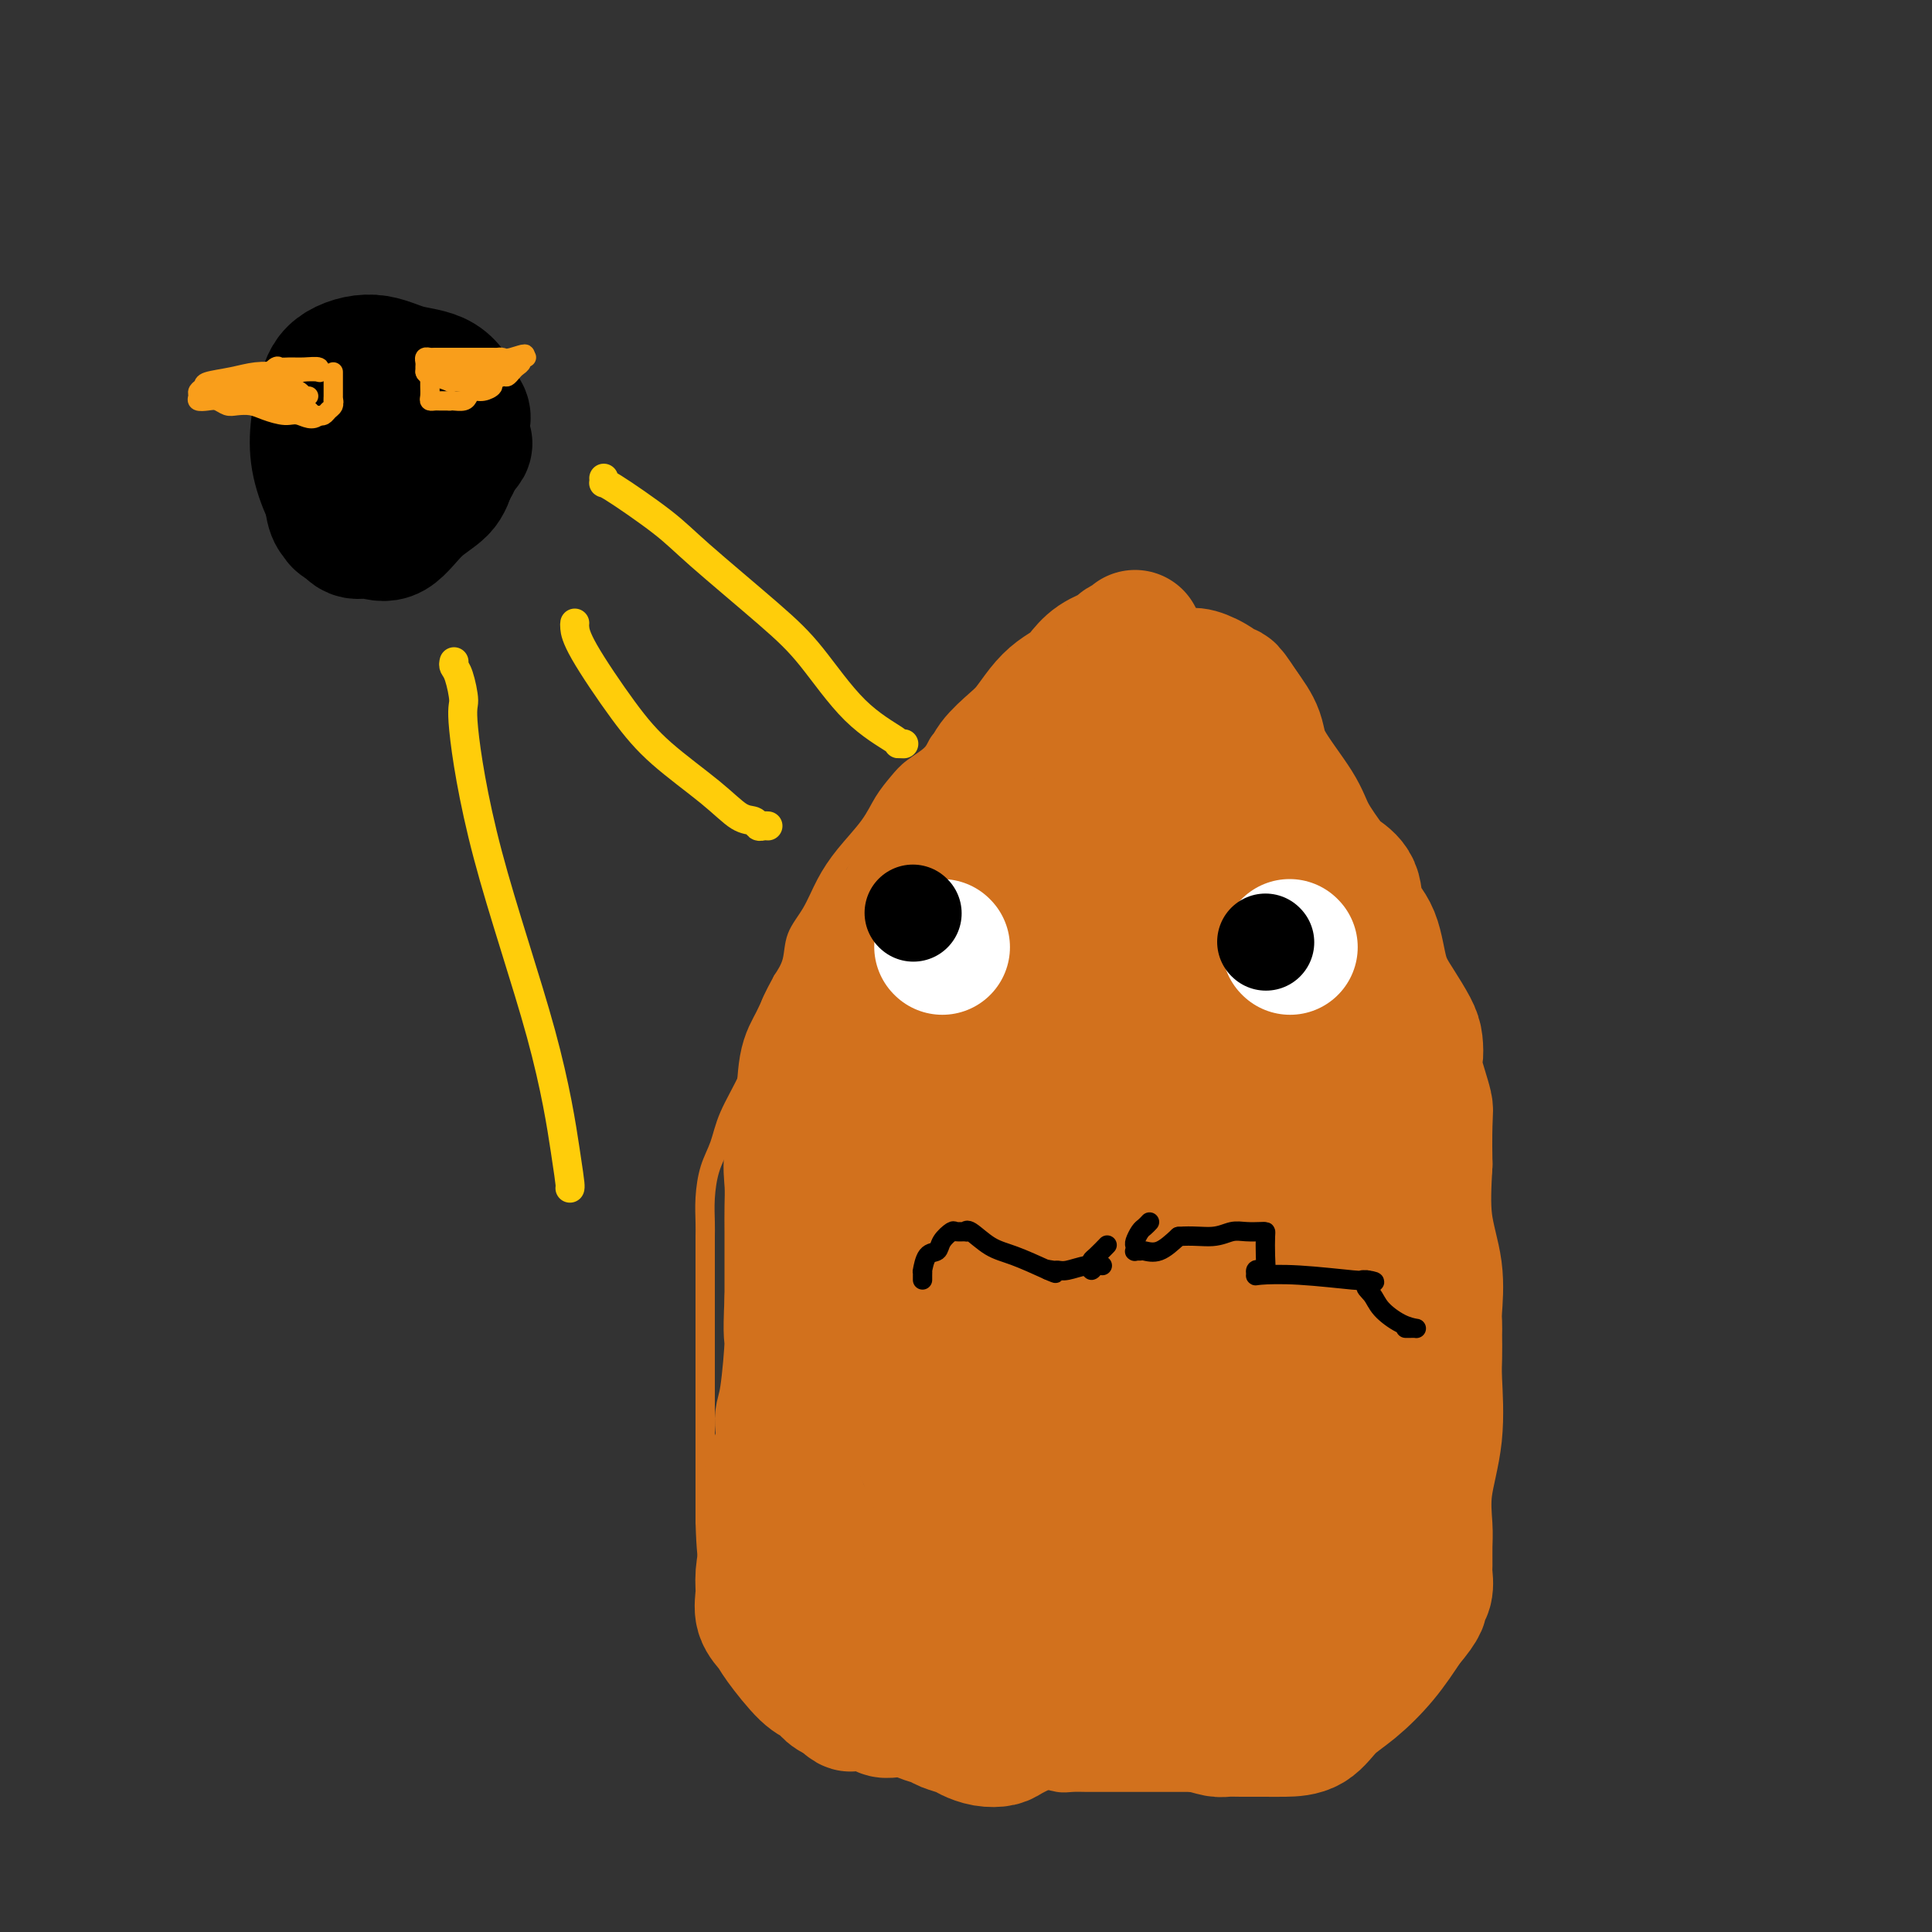 <svg viewBox='0 0 400 400' version='1.1' xmlns='http://www.w3.org/2000/svg' xmlns:xlink='http://www.w3.org/1999/xlink'><rect x="0" y="0" width="400" height="400" fill="#333333" stroke="none"/><g fill='none' stroke='#D2711D' stroke-width='4' stroke-linecap='round' stroke-linejoin='round'><path d='M213,142c-0.423,-0.351 -0.846,-0.702 -2,0c-1.154,0.702 -3.040,2.456 -5,4c-1.960,1.544 -3.994,2.877 -6,4c-2.006,1.123 -3.983,2.035 -5,3c-1.017,0.965 -1.075,1.982 -2,3c-0.925,1.018 -2.719,2.038 -4,3c-1.281,0.962 -2.051,1.865 -3,3c-0.949,1.135 -2.077,2.501 -3,4c-0.923,1.499 -1.641,3.131 -3,5c-1.359,1.869 -3.357,3.977 -5,6c-1.643,2.023 -2.929,3.962 -4,6c-1.071,2.038 -1.926,4.175 -3,6c-1.074,1.825 -2.366,3.337 -3,5c-0.634,1.663 -0.610,3.475 -1,5c-0.390,1.525 -1.195,2.762 -2,4'/><path d='M162,203c-4.078,7.439 -2.272,5.535 -2,6c0.272,0.465 -0.991,3.298 -2,6c-1.009,2.702 -1.762,5.274 -3,8c-1.238,2.726 -2.959,5.605 -4,8c-1.041,2.395 -1.403,4.307 -2,6c-0.597,1.693 -1.428,3.166 -2,5c-0.572,1.834 -0.885,4.029 -1,6c-0.115,1.971 -0.031,3.716 0,5c0.031,1.284 0.008,2.105 0,3c-0.008,0.895 -0.002,1.864 0,4c0.002,2.136 0.001,5.440 0,9c-0.001,3.560 -0.000,7.377 0,11c0.000,3.623 0.000,7.051 0,9c-0.000,1.949 -0.000,2.419 0,4c0.000,1.581 0.000,4.272 0,7c-0.000,2.728 -0.000,5.494 0,8c0.000,2.506 0.000,4.753 0,7'/><path d='M146,315c0.352,12.117 1.233,8.911 2,9c0.767,0.089 1.418,3.473 2,6c0.582,2.527 1.093,4.197 2,6c0.907,1.803 2.210,3.740 3,5c0.790,1.260 1.065,1.842 2,3c0.935,1.158 2.528,2.891 4,4c1.472,1.109 2.823,1.595 4,3c1.177,1.405 2.179,3.729 4,5c1.821,1.271 4.460,1.489 6,2c1.540,0.511 1.981,1.317 3,2c1.019,0.683 2.614,1.245 4,2c1.386,0.755 2.561,1.704 3,2c0.439,0.296 0.140,-0.061 1,0c0.860,0.061 2.877,0.538 4,1c1.123,0.462 1.353,0.907 2,1c0.647,0.093 1.713,-0.167 3,0c1.287,0.167 2.796,0.762 4,1c1.204,0.238 2.102,0.119 3,0'/><path d='M202,367c3.835,0.692 4.921,0.921 6,1c1.079,0.079 2.151,0.007 3,0c0.849,-0.007 1.476,0.051 2,0c0.524,-0.051 0.945,-0.210 2,0c1.055,0.210 2.742,0.788 4,1c1.258,0.212 2.086,0.057 3,0c0.914,-0.057 1.913,-0.015 3,0c1.087,0.015 2.261,0.004 4,0c1.739,-0.004 4.043,-0.001 6,0c1.957,0.001 3.568,-0.000 5,0c1.432,0.000 2.683,0.002 4,0c1.317,-0.002 2.698,-0.006 4,0c1.302,0.006 2.526,0.024 4,0c1.474,-0.024 3.199,-0.089 5,0c1.801,0.089 3.677,0.332 5,0c1.323,-0.332 2.092,-1.238 3,-2c0.908,-0.762 1.954,-1.381 3,-2'/><path d='M268,365c1.302,-0.809 1.558,-0.832 2,-1c0.442,-0.168 1.071,-0.481 2,-1c0.929,-0.519 2.159,-1.245 3,-2c0.841,-0.755 1.293,-1.540 2,-2c0.707,-0.460 1.670,-0.596 2,-1c0.330,-0.404 0.028,-1.077 1,-2c0.972,-0.923 3.217,-2.098 4,-3c0.783,-0.902 0.103,-1.532 0,-2c-0.103,-0.468 0.372,-0.773 1,-1c0.628,-0.227 1.411,-0.375 2,-1c0.589,-0.625 0.984,-1.726 1,-2c0.016,-0.274 -0.347,0.278 0,0c0.347,-0.278 1.402,-1.387 2,-2c0.598,-0.613 0.738,-0.731 1,-1c0.262,-0.269 0.648,-0.688 1,-1c0.352,-0.312 0.672,-0.518 1,-1c0.328,-0.482 0.664,-1.241 1,-2'/><path d='M294,340c4.124,-3.995 1.433,-1.483 1,-1c-0.433,0.483 1.393,-1.063 2,-2c0.607,-0.937 -0.005,-1.264 0,-2c0.005,-0.736 0.628,-1.880 1,-3c0.372,-1.120 0.495,-2.215 1,-3c0.505,-0.785 1.392,-1.259 2,-2c0.608,-0.741 0.937,-1.749 1,-3c0.063,-1.251 -0.141,-2.747 0,-4c0.141,-1.253 0.625,-2.264 1,-3c0.375,-0.736 0.640,-1.196 1,-2c0.360,-0.804 0.814,-1.952 1,-3c0.186,-1.048 0.102,-1.994 0,-3c-0.102,-1.006 -0.224,-2.071 0,-3c0.224,-0.929 0.792,-1.723 1,-3c0.208,-1.277 0.056,-3.036 0,-4c-0.056,-0.964 -0.016,-1.133 0,-2c0.016,-0.867 0.008,-2.434 0,-4'/><path d='M306,293c0.623,-5.411 0.182,-3.438 0,-3c-0.182,0.438 -0.103,-0.658 0,-2c0.103,-1.342 0.230,-2.929 0,-4c-0.230,-1.071 -0.818,-1.628 -1,-3c-0.182,-1.372 0.042,-3.561 0,-6c-0.042,-2.439 -0.349,-5.128 -1,-8c-0.651,-2.872 -1.645,-5.928 -2,-8c-0.355,-2.072 -0.070,-3.159 0,-4c0.070,-0.841 -0.076,-1.435 0,-2c0.076,-0.565 0.375,-1.102 0,-3c-0.375,-1.898 -1.425,-5.158 -2,-8c-0.575,-2.842 -0.675,-5.266 -1,-7c-0.325,-1.734 -0.874,-2.780 -1,-4c-0.126,-1.220 0.173,-2.616 0,-3c-0.173,-0.384 -0.816,0.243 -1,0c-0.184,-0.243 0.090,-1.355 0,-2c-0.090,-0.645 -0.545,-0.822 -1,-1'/><path d='M296,225c-1.439,-10.813 -0.037,-3.845 0,-2c0.037,1.845 -1.289,-1.434 -2,-3c-0.711,-1.566 -0.805,-1.419 -1,-2c-0.195,-0.581 -0.490,-1.889 -1,-3c-0.510,-1.111 -1.235,-2.024 -2,-3c-0.765,-0.976 -1.570,-2.015 -2,-3c-0.430,-0.985 -0.483,-1.917 -1,-3c-0.517,-1.083 -1.496,-2.316 -2,-4c-0.504,-1.684 -0.531,-3.818 -1,-5c-0.469,-1.182 -1.379,-1.413 -2,-2c-0.621,-0.587 -0.954,-1.530 -1,-2c-0.046,-0.470 0.195,-0.469 0,-1c-0.195,-0.531 -0.825,-1.596 -1,-2c-0.175,-0.404 0.107,-0.147 0,-1c-0.107,-0.853 -0.602,-2.815 -1,-4c-0.398,-1.185 -0.699,-1.592 -1,-2'/><path d='M278,183c-3.355,-7.368 -2.741,-4.787 -3,-5c-0.259,-0.213 -1.390,-3.219 -2,-5c-0.610,-1.781 -0.700,-2.337 -1,-3c-0.300,-0.663 -0.810,-1.435 -1,-2c-0.190,-0.565 -0.060,-0.925 0,-1c0.060,-0.075 0.051,0.135 -1,-1c-1.051,-1.135 -3.143,-3.616 -4,-5c-0.857,-1.384 -0.477,-1.670 -1,-3c-0.523,-1.330 -1.948,-3.704 -3,-5c-1.052,-1.296 -1.729,-1.513 -2,-2c-0.271,-0.487 -0.135,-1.243 0,-2'/><path d='M260,149c-3.247,-5.448 -2.366,-2.070 -2,-1c0.366,1.070 0.215,-0.170 0,-1c-0.215,-0.830 -0.494,-1.249 -1,-2c-0.506,-0.751 -1.240,-1.832 -2,-3c-0.760,-1.168 -1.545,-2.421 -2,-3c-0.455,-0.579 -0.578,-0.483 -1,-1c-0.422,-0.517 -1.143,-1.648 -2,-2c-0.857,-0.352 -1.850,0.076 -2,0c-0.150,-0.076 0.542,-0.654 0,-1c-0.542,-0.346 -2.320,-0.460 -3,-1c-0.680,-0.540 -0.262,-1.507 -1,-2c-0.738,-0.493 -2.631,-0.510 -4,-1c-1.369,-0.490 -2.212,-1.451 -3,-2c-0.788,-0.549 -1.520,-0.686 -2,-1c-0.480,-0.314 -0.709,-0.804 -1,-1c-0.291,-0.196 -0.646,-0.098 -1,0'/><path d='M233,127c-3.075,-1.392 -2.263,-0.373 -2,0c0.263,0.373 -0.024,0.100 0,0c0.024,-0.100 0.357,-0.027 0,0c-0.357,0.027 -1.405,0.007 -2,0c-0.595,-0.007 -0.736,-0.002 -1,0c-0.264,0.002 -0.649,-0.001 -1,0c-0.351,0.001 -0.667,0.004 -1,0c-0.333,-0.004 -0.682,-0.016 -1,0c-0.318,0.016 -0.607,0.060 -1,0c-0.393,-0.060 -0.892,-0.223 -1,0c-0.108,0.223 0.175,0.832 0,1c-0.175,0.168 -0.806,-0.106 -1,0c-0.194,0.106 0.051,0.591 0,1c-0.051,0.409 -0.398,0.742 -1,1c-0.602,0.258 -1.460,0.440 -2,1c-0.540,0.560 -0.761,1.497 -1,2c-0.239,0.503 -0.497,0.572 -1,1c-0.503,0.428 -1.252,1.214 -2,2'/><path d='M215,136c-1.400,1.647 -0.900,1.264 -1,1c-0.100,-0.264 -0.801,-0.408 -1,0c-0.199,0.408 0.104,1.367 0,2c-0.104,0.633 -0.616,0.940 -1,1c-0.384,0.060 -0.639,-0.128 -1,0c-0.361,0.128 -0.828,0.573 -1,1c-0.172,0.427 -0.049,0.836 0,1c0.049,0.164 0.025,0.082 0,0'/></g>
<g fill='none' stroke='#D2711D' stroke-width='28' stroke-linecap='round' stroke-linejoin='round'><path d='M235,132c0.054,0.448 0.107,0.895 0,1c-0.107,0.105 -0.375,-0.134 -1,0c-0.625,0.134 -1.609,0.641 -2,1c-0.391,0.359 -0.191,0.571 -1,1c-0.809,0.429 -2.628,1.075 -4,2c-1.372,0.925 -2.296,2.127 -3,3c-0.704,0.873 -1.187,1.415 -2,2c-0.813,0.585 -1.955,1.213 -3,2c-1.045,0.787 -1.994,1.735 -3,3c-1.006,1.265 -2.069,2.848 -3,4c-0.931,1.152 -1.728,1.872 -3,3c-1.272,1.128 -3.018,2.664 -4,4c-0.982,1.336 -1.201,2.471 -2,4c-0.799,1.529 -2.177,3.450 -3,5c-0.823,1.550 -1.092,2.729 -2,4c-0.908,1.271 -2.454,2.636 -4,4'/><path d='M195,175c-3.911,5.321 -3.190,4.623 -3,5c0.190,0.377 -0.151,1.829 -1,3c-0.849,1.171 -2.207,2.061 -3,3c-0.793,0.939 -1.020,1.925 -2,3c-0.980,1.075 -2.713,2.237 -4,4c-1.287,1.763 -2.128,4.127 -3,6c-0.872,1.873 -1.777,3.256 -3,5c-1.223,1.744 -2.766,3.848 -4,6c-1.234,2.152 -2.159,4.353 -3,6c-0.841,1.647 -1.598,2.740 -2,5c-0.402,2.260 -0.447,5.687 -1,9c-0.553,3.313 -1.612,6.512 -2,9c-0.388,2.488 -0.104,4.263 0,6c0.104,1.737 0.028,3.435 0,5c-0.028,1.565 -0.007,2.998 0,5c0.007,2.002 0.002,4.572 0,7c-0.002,2.428 -0.001,4.714 0,7'/><path d='M164,269c-0.422,8.863 0.023,7.020 0,9c-0.023,1.980 -0.513,7.782 -1,11c-0.487,3.218 -0.970,3.850 -1,5c-0.030,1.150 0.395,2.818 0,5c-0.395,2.182 -1.608,4.880 -2,7c-0.392,2.120 0.037,3.663 0,6c-0.037,2.337 -0.539,5.469 -1,8c-0.461,2.531 -0.881,4.459 -1,6c-0.119,1.541 0.061,2.693 0,4c-0.061,1.307 -0.364,2.769 0,4c0.364,1.231 1.396,2.231 2,3c0.604,0.769 0.781,1.305 2,3c1.219,1.695 3.481,4.547 5,6c1.519,1.453 2.293,1.507 3,2c0.707,0.493 1.345,1.427 2,2c0.655,0.573 1.328,0.787 2,1'/><path d='M174,351c2.908,2.874 2.179,1.558 2,1c-0.179,-0.558 0.193,-0.360 1,0c0.807,0.360 2.050,0.881 3,1c0.950,0.119 1.606,-0.165 2,0c0.394,0.165 0.527,0.779 1,1c0.473,0.221 1.285,0.048 2,0c0.715,-0.048 1.331,0.029 2,0c0.669,-0.029 1.390,-0.162 2,0c0.610,0.162 1.107,0.621 2,1c0.893,0.379 2.181,0.680 3,1c0.819,0.320 1.168,0.661 2,1c0.832,0.339 2.146,0.677 3,1c0.854,0.323 1.247,0.630 2,1c0.753,0.370 1.865,0.804 3,1c1.135,0.196 2.294,0.156 3,0c0.706,-0.156 0.959,-0.427 2,-1c1.041,-0.573 2.869,-1.450 4,-2c1.131,-0.550 1.566,-0.775 2,-1'/><path d='M215,356c2.252,-0.619 2.382,-0.167 4,0c1.618,0.167 4.726,0.047 7,0c2.274,-0.047 3.715,-0.023 5,0c1.285,0.023 2.412,0.045 4,0c1.588,-0.045 3.635,-0.156 6,0c2.365,0.156 5.046,0.578 7,1c1.954,0.422 3.179,0.845 4,1c0.821,0.155 1.236,0.042 2,0c0.764,-0.042 1.877,-0.012 3,0c1.123,0.012 2.256,0.005 3,0c0.744,-0.005 1.099,-0.008 2,0c0.901,0.008 2.347,0.027 4,0c1.653,-0.027 3.512,-0.101 5,-1c1.488,-0.899 2.605,-2.622 4,-4c1.395,-1.378 3.068,-2.409 5,-4c1.932,-1.591 4.123,-3.740 6,-6c1.877,-2.260 3.438,-4.630 5,-7'/><path d='M291,336c3.713,-4.304 2.995,-4.563 3,-5c0.005,-0.437 0.734,-1.051 1,-2c0.266,-0.949 0.069,-2.234 0,-3c-0.069,-0.766 -0.011,-1.014 0,-2c0.011,-0.986 -0.025,-2.711 0,-4c0.025,-1.289 0.112,-2.143 0,-4c-0.112,-1.857 -0.422,-4.719 0,-8c0.422,-3.281 1.577,-6.983 2,-11c0.423,-4.017 0.113,-8.351 0,-11c-0.113,-2.649 -0.031,-3.615 0,-5c0.031,-1.385 0.010,-3.189 0,-4c-0.010,-0.811 -0.010,-0.630 0,-1c0.010,-0.370 0.030,-1.290 0,-2c-0.030,-0.710 -0.111,-1.211 0,-3c0.111,-1.789 0.415,-4.866 0,-8c-0.415,-3.134 -1.547,-6.324 -2,-10c-0.453,-3.676 -0.226,-7.838 0,-12'/><path d='M295,241c-0.188,-10.994 0.340,-10.480 0,-12c-0.340,-1.520 -1.550,-5.073 -2,-7c-0.450,-1.927 -0.141,-2.227 0,-3c0.141,-0.773 0.114,-2.019 0,-3c-0.114,-0.981 -0.315,-1.695 -1,-3c-0.685,-1.305 -1.855,-3.199 -3,-5c-1.145,-1.801 -2.264,-3.509 -3,-6c-0.736,-2.491 -1.087,-5.766 -2,-8c-0.913,-2.234 -2.388,-3.426 -3,-5c-0.612,-1.574 -0.362,-3.529 -1,-5c-0.638,-1.471 -2.164,-2.458 -3,-3c-0.836,-0.542 -0.982,-0.640 -2,-2c-1.018,-1.360 -2.908,-3.983 -4,-6c-1.092,-2.017 -1.385,-3.427 -3,-6c-1.615,-2.573 -4.550,-6.308 -6,-9c-1.450,-2.692 -1.414,-4.341 -2,-6c-0.586,-1.659 -1.793,-3.330 -3,-5'/><path d='M257,147c-4.044,-6.217 -2.655,-3.260 -2,-2c0.655,1.260 0.576,0.821 0,0c-0.576,-0.821 -1.650,-2.025 -3,-3c-1.350,-0.975 -2.978,-1.721 -4,-2c-1.022,-0.279 -1.439,-0.091 -2,0c-0.561,0.091 -1.265,0.084 -2,0c-0.735,-0.084 -1.501,-0.247 -2,0c-0.499,0.247 -0.730,0.903 -2,3c-1.270,2.097 -3.579,5.635 -5,9c-1.421,3.365 -1.952,6.557 -4,10c-2.048,3.443 -5.611,7.137 -9,12c-3.389,4.863 -6.604,10.894 -9,15c-2.396,4.106 -3.974,6.285 -5,8c-1.026,1.715 -1.502,2.965 -2,4c-0.498,1.035 -1.019,1.856 -2,3c-0.981,1.144 -2.423,2.613 -4,5c-1.577,2.387 -3.288,5.694 -5,9'/><path d='M195,218c-8.514,13.651 -7.297,10.278 -8,11c-0.703,0.722 -3.324,5.540 -5,8c-1.676,2.460 -2.407,2.561 -3,3c-0.593,0.439 -1.050,1.215 -2,3c-0.950,1.785 -2.394,4.579 -3,6c-0.606,1.421 -0.373,1.468 -1,3c-0.627,1.532 -2.115,4.548 -3,7c-0.885,2.452 -1.167,4.339 -2,7c-0.833,2.661 -2.216,6.096 -3,10c-0.784,3.904 -0.968,8.276 -1,12c-0.032,3.724 0.089,6.798 0,10c-0.089,3.202 -0.387,6.530 0,9c0.387,2.470 1.460,4.082 2,6c0.540,1.918 0.547,4.143 2,7c1.453,2.857 4.353,6.346 7,9c2.647,2.654 5.042,4.473 7,6c1.958,1.527 3.479,2.764 5,4'/><path d='M187,339c3.667,3.105 3.336,1.368 4,1c0.664,-0.368 2.324,0.633 4,1c1.676,0.367 3.369,0.098 5,0c1.631,-0.098 3.199,-0.026 4,0c0.801,0.026 0.835,0.007 2,0c1.165,-0.007 3.460,-0.002 5,0c1.540,0.002 2.325,0.001 5,0c2.675,-0.001 7.242,-0.000 10,0c2.758,0.000 3.708,0.000 5,0c1.292,-0.000 2.924,-0.002 4,0c1.076,0.002 1.594,0.006 2,0c0.406,-0.006 0.699,-0.024 1,0c0.301,0.024 0.611,0.089 1,0c0.389,-0.089 0.857,-0.333 1,-1c0.143,-0.667 -0.038,-1.756 0,-2c0.038,-0.244 0.297,0.359 1,0c0.703,-0.359 1.852,-1.679 3,-3'/><path d='M244,335c1.620,-1.437 2.669,-2.028 4,-3c1.331,-0.972 2.944,-2.323 4,-3c1.056,-0.677 1.555,-0.680 3,-2c1.445,-1.320 3.838,-3.957 6,-6c2.162,-2.043 4.095,-3.491 6,-6c1.905,-2.509 3.781,-6.078 5,-9c1.219,-2.922 1.780,-5.198 3,-9c1.220,-3.802 3.097,-9.130 4,-13c0.903,-3.870 0.831,-6.280 1,-8c0.169,-1.720 0.578,-2.748 1,-4c0.422,-1.252 0.855,-2.728 1,-4c0.145,-1.272 0.001,-2.339 0,-4c-0.001,-1.661 0.141,-3.915 0,-7c-0.141,-3.085 -0.565,-7.001 -1,-10c-0.435,-2.999 -0.879,-5.082 -1,-7c-0.121,-1.918 0.083,-3.670 0,-7c-0.083,-3.330 -0.452,-8.237 -1,-13c-0.548,-4.763 -1.274,-9.381 -2,-14'/><path d='M277,206c-1.577,-10.859 -3.021,-12.506 -4,-15c-0.979,-2.494 -1.494,-5.834 -2,-8c-0.506,-2.166 -1.004,-3.157 -1,-4c0.004,-0.843 0.509,-1.537 -1,-3c-1.509,-1.463 -5.033,-3.696 -7,-5c-1.967,-1.304 -2.377,-1.678 -3,-2c-0.623,-0.322 -1.458,-0.590 -2,-1c-0.542,-0.410 -0.789,-0.962 -2,-1c-1.211,-0.038 -3.384,0.438 -5,0c-1.616,-0.438 -2.674,-1.789 -6,0c-3.326,1.789 -8.919,6.716 -15,14c-6.081,7.284 -12.649,16.923 -17,25c-4.351,8.077 -6.486,14.593 -8,19c-1.514,4.407 -2.406,6.707 -3,8c-0.594,1.293 -0.891,1.579 -1,2c-0.109,0.421 -0.031,0.977 0,2c0.031,1.023 0.016,2.511 0,4'/><path d='M200,241c-1.888,6.223 -0.607,4.279 0,5c0.607,0.721 0.541,4.106 0,9c-0.541,4.894 -1.555,11.296 -3,21c-1.445,9.704 -3.319,22.711 -4,31c-0.681,8.289 -0.169,11.860 0,15c0.169,3.140 -0.004,5.850 0,7c0.004,1.150 0.184,0.739 0,1c-0.184,0.261 -0.733,1.195 0,2c0.733,0.805 2.749,1.480 4,2c1.251,0.520 1.739,0.886 2,1c0.261,0.114 0.295,-0.022 1,0c0.705,0.022 2.081,0.202 3,0c0.919,-0.202 1.380,-0.786 2,-1c0.620,-0.214 1.398,-0.058 3,0c1.602,0.058 4.029,0.016 6,0c1.971,-0.016 3.485,-0.008 5,0'/><path d='M219,334c5.337,0.372 5.679,0.303 9,1c3.321,0.697 9.621,2.159 14,3c4.379,0.841 6.838,1.061 8,1c1.162,-0.061 1.027,-0.402 2,0c0.973,0.402 3.054,1.546 4,2c0.946,0.454 0.757,0.217 1,0c0.243,-0.217 0.918,-0.414 2,-1c1.082,-0.586 2.571,-1.563 3,-2c0.429,-0.437 -0.200,-0.336 0,-1c0.200,-0.664 1.231,-2.093 2,-3c0.769,-0.907 1.278,-1.290 2,-3c0.722,-1.710 1.658,-4.745 3,-9c1.342,-4.255 3.092,-9.728 5,-16c1.908,-6.272 3.975,-13.342 5,-20c1.025,-6.658 1.007,-12.902 1,-18c-0.007,-5.098 -0.004,-9.049 0,-13'/><path d='M280,255c0.168,-6.392 0.089,-6.873 0,-8c-0.089,-1.127 -0.189,-2.899 0,-4c0.189,-1.101 0.668,-1.529 -1,-5c-1.668,-3.471 -5.482,-9.985 -8,-15c-2.518,-5.015 -3.741,-8.530 -5,-11c-1.259,-2.470 -2.555,-3.895 -4,-6c-1.445,-2.105 -3.039,-4.890 -5,-7c-1.961,-2.110 -4.288,-3.545 -6,-6c-1.712,-2.455 -2.807,-5.930 -4,-8c-1.193,-2.070 -2.484,-2.734 -3,-3c-0.516,-0.266 -0.258,-0.133 0,0'/><path d='M235,163c0.226,-0.598 0.453,-1.196 0,0c-0.453,1.196 -1.585,4.187 -2,9c-0.415,4.813 -0.111,11.447 0,17c0.111,5.553 0.031,10.023 0,14c-0.031,3.977 -0.013,7.459 0,10c0.013,2.541 0.020,4.141 0,7c-0.020,2.859 -0.069,6.977 0,10c0.069,3.023 0.255,4.950 0,8c-0.255,3.050 -0.951,7.224 -2,11c-1.049,3.776 -2.450,7.156 -4,10c-1.550,2.844 -3.248,5.152 -5,9c-1.752,3.848 -3.558,9.235 -5,14c-1.442,4.765 -2.521,8.906 -4,13c-1.479,4.094 -3.360,8.141 -5,12c-1.640,3.859 -3.040,7.531 -4,10c-0.960,2.469 -1.480,3.734 -2,5'/><path d='M202,322c-4.481,11.557 -1.184,3.951 0,1c1.184,-2.951 0.254,-1.245 -1,-2c-1.254,-0.755 -2.834,-3.970 -5,-9c-2.166,-5.030 -4.920,-11.875 -7,-16c-2.080,-4.125 -3.486,-5.530 -4,-6c-0.514,-0.470 -0.136,-0.006 0,0c0.136,0.006 0.029,-0.448 0,-1c-0.029,-0.552 0.019,-1.204 0,-3c-0.019,-1.796 -0.107,-4.738 0,-7c0.107,-2.262 0.407,-3.844 2,-6c1.593,-2.156 4.479,-4.887 8,-8c3.521,-3.113 7.679,-6.607 11,-10c3.321,-3.393 5.806,-6.684 8,-9c2.194,-2.316 4.097,-3.658 6,-5'/><path d='M220,241c6.259,-5.600 5.407,-3.600 6,-4c0.593,-0.400 2.632,-3.200 5,-5c2.368,-1.800 5.064,-2.601 7,-4c1.936,-1.399 3.112,-3.396 4,-4c0.888,-0.604 1.488,0.185 0,0c-1.488,-0.185 -5.065,-1.346 -8,-2c-2.935,-0.654 -5.230,-0.803 -7,0c-1.770,0.803 -3.017,2.559 -5,6c-1.983,3.441 -4.702,8.569 -6,13c-1.298,4.431 -1.176,8.166 -1,12c0.176,3.834 0.406,7.768 1,10c0.594,2.232 1.551,2.763 3,5c1.449,2.237 3.390,6.179 7,13c3.610,6.821 8.889,16.520 14,25c5.111,8.480 10.056,15.740 15,23'/><path d='M255,329c7.566,12.246 6.981,9.863 7,9c0.019,-0.863 0.642,-0.204 1,0c0.358,0.204 0.450,-0.046 1,0c0.550,0.046 1.559,0.389 2,0c0.441,-0.389 0.314,-1.511 1,-3c0.686,-1.489 2.184,-3.346 3,-6c0.816,-2.654 0.951,-6.105 1,-9c0.049,-2.895 0.013,-5.235 0,-8c-0.013,-2.765 -0.003,-5.955 0,-9c0.003,-3.045 0.000,-5.946 0,-9c-0.000,-3.054 0.002,-6.259 0,-10c-0.002,-3.741 -0.008,-8.016 0,-12c0.008,-3.984 0.030,-7.678 0,-12c-0.030,-4.322 -0.111,-9.272 0,-14c0.111,-4.728 0.415,-9.235 0,-13c-0.415,-3.765 -1.547,-6.790 -3,-9c-1.453,-2.210 -3.226,-3.605 -5,-5'/><path d='M263,219c-2.004,-2.818 -3.014,-2.861 -4,-3c-0.986,-0.139 -1.949,-0.372 -3,-1c-1.051,-0.628 -2.190,-1.649 -3,-2c-0.810,-0.351 -1.292,-0.031 -2,0c-0.708,0.031 -1.641,-0.226 -3,2c-1.359,2.226 -3.145,6.935 -4,13c-0.855,6.065 -0.778,13.486 0,19c0.778,5.514 2.259,9.121 3,12c0.741,2.879 0.742,5.029 1,6c0.258,0.971 0.773,0.764 1,1c0.227,0.236 0.166,0.915 0,1c-0.166,0.085 -0.437,-0.425 0,1c0.437,1.425 1.581,4.784 2,7c0.419,2.216 0.113,3.289 0,4c-0.113,0.711 -0.032,1.060 0,2c0.032,0.940 0.016,2.470 0,4'/><path d='M251,285c1.196,10.446 0.685,8.060 0,8c-0.685,-0.060 -1.545,2.207 -2,4c-0.455,1.793 -0.506,3.114 -1,4c-0.494,0.886 -1.432,1.339 -2,2c-0.568,0.661 -0.767,1.529 -1,2c-0.233,0.471 -0.500,0.543 -1,1c-0.500,0.457 -1.231,1.299 -2,2c-0.769,0.701 -1.575,1.260 -2,2c-0.425,0.740 -0.470,1.663 -1,2c-0.530,0.337 -1.547,0.090 -2,0c-0.453,-0.090 -0.342,-0.024 -2,0c-1.658,0.024 -5.085,0.006 -8,0c-2.915,-0.006 -5.317,-0.002 -7,0c-1.683,0.002 -2.647,0.000 -4,0c-1.353,-0.000 -3.095,-0.000 -4,0c-0.905,0.000 -0.973,0.000 -1,0c-0.027,-0.000 -0.014,-0.000 0,0'/><path d='M211,312c-4.208,0.146 -0.228,-0.490 1,-1c1.228,-0.510 -0.296,-0.896 1,-3c1.296,-2.104 5.413,-5.927 9,-10c3.587,-4.073 6.646,-8.397 9,-12c2.354,-3.603 4.004,-6.484 5,-9c0.996,-2.516 1.339,-4.667 2,-7c0.661,-2.333 1.641,-4.847 2,-8c0.359,-3.153 0.096,-6.946 0,-10c-0.096,-3.054 -0.026,-5.368 0,-9c0.026,-3.632 0.007,-8.582 0,-13c-0.007,-4.418 -0.002,-8.305 0,-10c0.002,-1.695 0.001,-1.199 0,-1c-0.001,0.199 -0.000,0.099 0,0'/><path d='M255,233c-0.416,0.026 -0.832,0.053 -1,0c-0.168,-0.053 -0.087,-0.185 0,0c0.087,0.185 0.181,0.686 0,1c-0.181,0.314 -0.637,0.439 -1,2c-0.363,1.561 -0.632,4.557 -1,9c-0.368,4.443 -0.834,10.332 -1,14c-0.166,3.668 -0.031,5.116 0,6c0.031,0.884 -0.043,1.206 0,1c0.043,-0.206 0.204,-0.940 0,-2c-0.204,-1.060 -0.773,-2.446 -1,-3c-0.227,-0.554 -0.114,-0.277 0,0'/></g>
<g fill='none' stroke='#FFFFFF' stroke-width='28' stroke-linecap='round' stroke-linejoin='round'><path d='M267,196c0.000,0.000 0.100,0.100 0.1,0.1'/><path d='M195,196c0.000,0.000 0.100,0.100 0.1,0.1'/></g>
<g fill='none' stroke='#000000' stroke-width='20' stroke-linecap='round' stroke-linejoin='round'><path d='M262,195c0.000,0.000 0.100,0.100 0.1,0.1'/><path d='M189,189c0.000,0.000 0.100,0.100 0.1,0.1'/></g>
<g fill='none' stroke='#000000' stroke-width='4' stroke-linecap='round' stroke-linejoin='round'><path d='M191,265c-0.004,-0.286 -0.008,-0.573 0,-1c0.008,-0.427 0.028,-0.996 0,-1c-0.028,-0.004 -0.106,0.555 0,0c0.106,-0.555 0.394,-2.226 1,-3c0.606,-0.774 1.529,-0.653 2,-1c0.471,-0.347 0.490,-1.164 1,-2c0.510,-0.836 1.510,-1.691 2,-2c0.490,-0.309 0.468,-0.073 1,0c0.532,0.073 1.616,-0.017 2,0c0.384,0.017 0.067,0.143 0,0c-0.067,-0.143 0.116,-0.554 1,0c0.884,0.554 2.469,2.072 4,3c1.531,0.928 3.009,1.265 5,2c1.991,0.735 4.496,1.867 7,3'/><path d='M217,263c3.045,1.236 0.656,0.328 0,0c-0.656,-0.328 0.420,-0.074 1,0c0.580,0.074 0.664,-0.033 1,0c0.336,0.033 0.925,0.205 2,0c1.075,-0.205 2.636,-0.786 4,-1c1.364,-0.214 2.533,-0.061 3,0c0.467,0.061 0.234,0.031 0,0'/><path d='M228,262c-0.308,-0.136 -0.617,-0.273 -1,0c-0.383,0.273 -0.841,0.955 -1,1c-0.159,0.045 -0.018,-0.549 0,-1c0.018,-0.451 -0.088,-0.760 0,-1c0.088,-0.240 0.370,-0.411 1,-1c0.630,-0.589 1.609,-1.597 2,-2c0.391,-0.403 0.196,-0.202 0,0'/><path d='M238,253c-0.340,0.364 -0.679,0.728 -1,1c-0.321,0.272 -0.623,0.451 -1,1c-0.377,0.549 -0.830,1.468 -1,2c-0.170,0.532 -0.058,0.678 0,1c0.058,0.322 0.062,0.821 0,1c-0.062,0.179 -0.191,0.040 0,0c0.191,-0.040 0.701,0.020 1,0c0.299,-0.020 0.388,-0.121 1,0c0.612,0.121 1.746,0.463 3,0c1.254,-0.463 2.627,-1.732 4,-3'/><path d='M244,256c2.772,-0.249 5.202,0.129 7,0c1.798,-0.129 2.965,-0.766 4,-1c1.035,-0.234 1.937,-0.065 3,0c1.063,0.065 2.285,0.025 3,0c0.715,-0.025 0.921,-0.035 1,0c0.079,0.035 0.031,0.113 0,1c-0.031,0.887 -0.047,2.581 0,4c0.047,1.419 0.155,2.563 0,3c-0.155,0.437 -0.572,0.169 -1,0c-0.428,-0.169 -0.867,-0.238 -1,0c-0.133,0.238 0.041,0.782 0,1c-0.041,0.218 -0.295,0.111 1,0c1.295,-0.111 4.141,-0.226 8,0c3.859,0.226 8.731,0.792 11,1c2.269,0.208 1.934,0.060 2,0c0.066,-0.060 0.533,-0.030 1,0'/><path d='M283,265c3.207,0.451 0.723,0.580 0,1c-0.723,0.420 0.315,1.132 1,2c0.685,0.868 1.018,1.893 2,3c0.982,1.107 2.613,2.297 4,3c1.387,0.703 2.529,0.921 3,1c0.471,0.079 0.271,0.021 0,0c-0.271,-0.021 -0.611,-0.006 -1,0c-0.389,0.006 -0.825,0.002 -1,0c-0.175,-0.002 -0.087,-0.001 0,0'/></g>
<g fill='none' stroke='#000000' stroke-width='28' stroke-linecap='round' stroke-linejoin='round'><path d='M90,83c-0.498,-0.025 -0.997,-0.050 -1,0c-0.003,0.050 0.489,0.174 -1,0c-1.489,-0.174 -4.960,-0.646 -8,0c-3.040,0.646 -5.648,2.411 -7,4c-1.352,1.589 -1.446,3.004 -2,5c-0.554,1.996 -1.566,4.575 -2,7c-0.434,2.425 -0.290,4.698 0,6c0.290,1.302 0.725,1.634 1,2c0.275,0.366 0.389,0.765 1,1c0.611,0.235 1.719,0.306 3,0c1.281,-0.306 2.735,-0.989 5,-2c2.265,-1.011 5.341,-2.349 8,-4c2.659,-1.651 4.903,-3.615 6,-5c1.097,-1.385 1.049,-2.193 1,-3'/><path d='M94,94c2.793,-2.263 2.277,-1.921 2,-3c-0.277,-1.079 -0.315,-3.577 -1,-6c-0.685,-2.423 -2.017,-4.769 -4,-6c-1.983,-1.231 -4.616,-1.347 -7,-2c-2.384,-0.653 -4.517,-1.843 -7,-2c-2.483,-0.157 -5.315,0.718 -7,2c-1.685,1.282 -2.223,2.969 -3,6c-0.777,3.031 -1.794,7.405 -1,12c0.794,4.595 3.400,9.412 5,12c1.600,2.588 2.194,2.948 3,3c0.806,0.052 1.826,-0.203 3,0c1.174,0.203 2.504,0.865 4,0c1.496,-0.865 3.158,-3.257 5,-5c1.842,-1.743 3.865,-2.838 5,-4c1.135,-1.162 1.383,-2.390 2,-4c0.617,-1.610 1.605,-3.603 2,-5c0.395,-1.397 0.198,-2.199 0,-3'/><path d='M95,89c0.954,-2.476 1.340,-2.667 0,-4c-1.340,-1.333 -4.406,-3.808 -7,-5c-2.594,-1.192 -4.715,-1.100 -6,-1c-1.285,0.100 -1.736,0.207 -3,0c-1.264,-0.207 -3.343,-0.727 -4,0c-0.657,0.727 0.109,2.700 0,4c-0.109,1.300 -1.091,1.926 -1,4c0.091,2.074 1.255,5.597 3,9c1.745,3.403 4.070,6.687 5,8c0.930,1.313 0.465,0.657 0,0'/></g>
<g fill='none' stroke='#F99E1B' stroke-width='4' stroke-linecap='round' stroke-linejoin='round'><path d='M89,77c-0.001,0.326 -0.001,0.651 0,1c0.001,0.349 0.004,0.720 0,1c-0.004,0.280 -0.013,0.467 0,1c0.013,0.533 0.049,1.411 0,2c-0.049,0.589 -0.185,0.890 0,1c0.185,0.110 0.689,0.029 1,0c0.311,-0.029 0.430,-0.008 1,0c0.570,0.008 1.591,0.002 2,0c0.409,-0.002 0.204,-0.001 0,0'/><path d='M93,83c0.737,-0.012 0.581,-0.041 1,0c0.419,0.041 1.413,0.151 2,0c0.587,-0.151 0.768,-0.565 1,-1c0.232,-0.435 0.514,-0.891 1,-1c0.486,-0.109 1.177,0.129 2,0c0.823,-0.129 1.779,-0.626 2,-1c0.221,-0.374 -0.292,-0.625 0,-1c0.292,-0.375 1.389,-0.874 2,-1c0.611,-0.126 0.737,0.120 1,0c0.263,-0.120 0.663,-0.607 1,-1c0.337,-0.393 0.610,-0.694 1,-1c0.390,-0.306 0.898,-0.618 1,-1c0.102,-0.382 -0.203,-0.834 0,-1c0.203,-0.166 0.915,-0.048 1,0c0.085,0.048 -0.458,0.024 -1,0'/><path d='M108,74c1.975,-1.392 -0.589,-0.373 -2,0c-1.411,0.373 -1.670,0.100 -2,0c-0.330,-0.100 -0.733,-0.027 -1,0c-0.267,0.027 -0.399,0.007 -1,0c-0.601,-0.007 -1.670,-0.002 -3,0c-1.330,0.002 -2.919,0.001 -4,0c-1.081,-0.001 -1.652,-0.001 -2,0c-0.348,0.001 -0.471,0.003 -1,0c-0.529,-0.003 -1.462,-0.012 -2,0c-0.538,0.012 -0.680,0.045 -1,0c-0.320,-0.045 -0.818,-0.170 -1,0c-0.182,0.170 -0.049,0.633 0,1c0.049,0.367 0.013,0.637 0,1c-0.013,0.363 -0.004,0.818 0,1c0.004,0.182 0.002,0.091 0,0'/><path d='M88,77c0.120,0.630 0.921,0.705 2,1c1.079,0.295 2.437,0.811 3,1c0.563,0.189 0.330,0.051 1,0c0.670,-0.051 2.244,-0.014 3,0c0.756,0.014 0.694,0.004 1,0c0.306,-0.004 0.979,-0.001 1,0c0.021,0.001 -0.610,0.000 -1,0c-0.390,-0.000 -0.540,-0.000 -1,0c-0.460,0.000 -1.230,0.000 -2,0'/><path d='M95,79c0.865,0.277 -0.472,-0.031 -1,0c-0.528,0.031 -0.246,0.401 -1,0c-0.754,-0.401 -2.543,-1.571 -3,-2c-0.457,-0.429 0.419,-0.115 1,0c0.581,0.115 0.867,0.031 1,0c0.133,-0.031 0.112,-0.008 1,0c0.888,0.008 2.685,0.002 4,0c1.315,-0.002 2.146,-0.001 3,0c0.854,0.001 1.729,0.000 2,0c0.271,-0.000 -0.061,-0.000 0,0c0.061,0.000 0.517,0.000 1,0c0.483,-0.000 0.995,-0.000 1,0c0.005,0.000 -0.498,0.000 -1,0'/><path d='M103,77c1.800,0.000 -0.200,0.000 -1,0c-0.800,0.000 -0.400,0.000 0,0'/><path d='M69,77c-0.000,0.325 -0.000,0.650 0,1c0.000,0.350 0.001,0.724 0,1c-0.001,0.276 -0.003,0.455 0,1c0.003,0.545 0.012,1.456 0,2c-0.012,0.544 -0.045,0.720 0,1c0.045,0.280 0.167,0.663 0,1c-0.167,0.337 -0.622,0.629 -1,1c-0.378,0.371 -0.679,0.820 -1,1c-0.321,0.180 -0.660,0.090 -1,0'/><path d='M66,86c-1.243,1.380 -2.851,0.331 -4,0c-1.149,-0.331 -1.841,0.056 -3,0c-1.159,-0.056 -2.786,-0.555 -4,-1c-1.214,-0.445 -2.015,-0.838 -3,-1c-0.985,-0.162 -2.152,-0.095 -3,0c-0.848,0.095 -1.376,0.219 -2,0c-0.624,-0.219 -1.345,-0.780 -2,-1c-0.655,-0.220 -1.243,-0.101 -2,0c-0.757,0.101 -1.681,0.182 -2,0c-0.319,-0.182 -0.032,-0.626 0,-1c0.032,-0.374 -0.191,-0.678 0,-1c0.191,-0.322 0.794,-0.661 1,-1c0.206,-0.339 0.014,-0.679 1,-1c0.986,-0.321 3.150,-0.625 5,-1c1.850,-0.375 3.386,-0.821 5,-1c1.614,-0.179 3.307,-0.089 5,0'/><path d='M58,77c3.525,-0.929 3.837,-0.253 4,0c0.163,0.253 0.179,0.082 1,0c0.821,-0.082 2.449,-0.075 3,0c0.551,0.075 0.025,0.217 0,0c-0.025,-0.217 0.450,-0.792 0,-1c-0.450,-0.208 -1.827,-0.049 -3,0c-1.173,0.049 -2.144,-0.012 -3,0c-0.856,0.012 -1.597,0.097 -2,0c-0.403,-0.097 -0.469,-0.377 -1,0c-0.531,0.377 -1.528,1.409 -2,2c-0.472,0.591 -0.421,0.740 0,1c0.421,0.260 1.210,0.630 2,1'/><path d='M57,80c0.282,0.575 0.986,0.011 2,0c1.014,-0.011 2.339,0.529 3,1c0.661,0.471 0.658,0.872 1,1c0.342,0.128 1.027,-0.018 1,0c-0.027,0.018 -0.768,0.201 -2,0c-1.232,-0.201 -2.954,-0.786 -4,-1c-1.046,-0.214 -1.414,-0.057 -2,0c-0.586,0.057 -1.389,0.015 -2,0c-0.611,-0.015 -1.031,-0.004 -1,0c0.031,0.004 0.514,0.001 0,0c-0.514,-0.001 -2.024,-0.000 -3,0c-0.976,0.000 -1.417,0.000 -2,0c-0.583,-0.000 -1.310,-0.000 -2,0c-0.690,0.000 -1.345,0.000 -2,0'/><path d='M44,81c-2.864,0.033 -1.023,0.114 0,0c1.023,-0.114 1.228,-0.423 2,0c0.772,0.423 2.109,1.577 3,2c0.891,0.423 1.334,0.116 2,0c0.666,-0.116 1.554,-0.041 2,0c0.446,0.041 0.450,0.050 1,0c0.550,-0.050 1.647,-0.157 3,0c1.353,0.157 2.960,0.578 4,1c1.040,0.422 1.511,0.844 2,1c0.489,0.156 0.997,0.044 1,0c0.003,-0.044 -0.498,-0.022 -1,0'/><path d='M63,85c2.879,0.663 0.576,0.322 -1,0c-1.576,-0.322 -2.424,-0.625 -3,-1c-0.576,-0.375 -0.879,-0.821 -1,-1c-0.121,-0.179 -0.061,-0.089 0,0'/><path d='M69,83c0.000,0.000 0.100,0.100 0.1,0.1'/></g>
<g fill='none' stroke='#FFCD0A' stroke-width='6' stroke-linecap='round' stroke-linejoin='round'><path d='M125,99c0.038,0.487 0.076,0.975 0,1c-0.076,0.025 -0.268,-0.411 2,1c2.268,1.411 6.994,4.669 10,7c3.006,2.331 4.291,3.735 8,7c3.709,3.265 9.840,8.392 14,12c4.160,3.608 6.348,5.699 9,9c2.652,3.301 5.769,7.813 9,11c3.231,3.187 6.577,5.050 8,6c1.423,0.950 0.921,0.986 1,1c0.079,0.014 0.737,0.004 1,0c0.263,-0.004 0.132,-0.002 0,0'/><path d='M119,129c-0.030,0.162 -0.060,0.324 0,1c0.060,0.676 0.210,1.866 2,5c1.790,3.134 5.218,8.212 8,12c2.782,3.788 4.916,6.287 8,9c3.084,2.713 7.116,5.641 10,8c2.884,2.359 4.619,4.149 6,5c1.381,0.851 2.409,0.764 3,1c0.591,0.236 0.746,0.795 1,1c0.254,0.205 0.607,0.055 1,0c0.393,-0.055 0.827,-0.016 1,0c0.173,0.016 0.087,0.008 0,0'/><path d='M94,137c-0.078,0.338 -0.155,0.675 0,1c0.155,0.325 0.544,0.637 1,2c0.456,1.363 0.980,3.778 1,5c0.020,1.222 -0.464,1.252 0,6c0.464,4.748 1.876,14.215 5,26c3.124,11.785 7.962,25.890 11,37c3.038,11.110 4.278,19.225 5,24c0.722,4.775 0.925,6.209 1,7c0.075,0.791 0.021,0.940 0,1c-0.021,0.060 -0.011,0.030 0,0'/></g>
</svg>